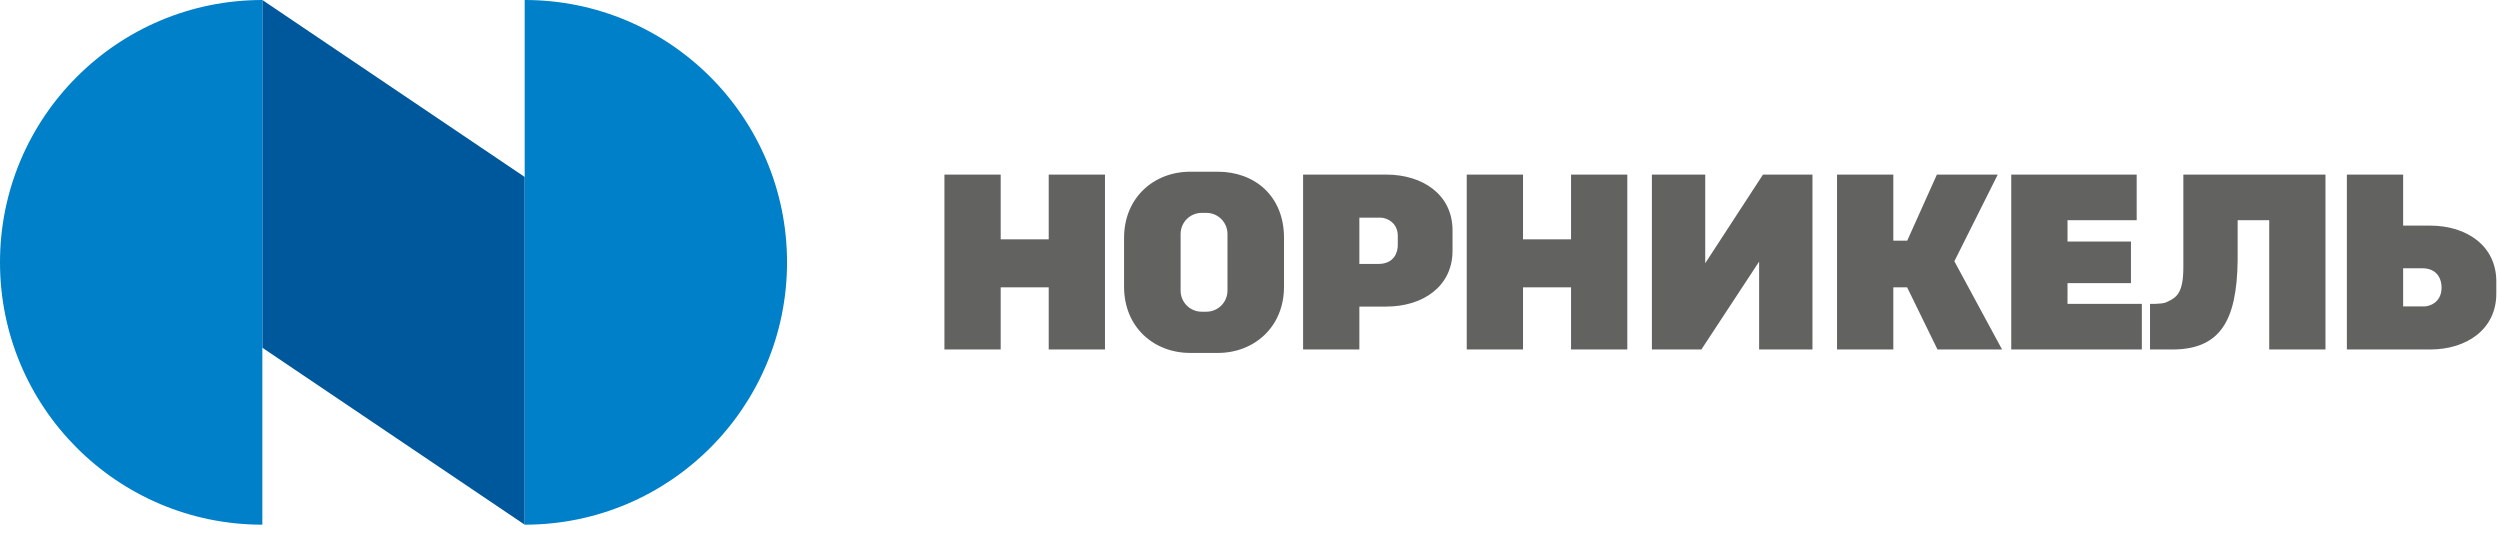 <svg width="239" height="51" viewBox="0 0 239 51" fill="none" xmlns="http://www.w3.org/2000/svg">
<g clip-path="url(#clip0_3518_290)">
<path d="M163.02 25.166V16.69H157.921V33.411H162.652L168.172 25.009V33.411H173.271V16.69H168.541L163.02 25.166ZM133.629 23.449C133.629 24.059 133.32 25.233 131.763 25.233H129.955V20.808H131.984C132.527 20.808 133.629 21.251 133.629 22.553V23.449ZM132.534 16.691L124.576 16.69V33.411H129.955V29.308H132.535C136.015 29.308 138.862 27.39 138.862 23.976V22.022C138.862 18.61 136.015 16.691 132.535 16.691L132.534 16.691ZM208.728 25.538C208.728 28.083 208.058 28.455 207.098 28.897C206.677 29.09 205.542 29.048 205.542 29.048V33.411H207.653C212.177 33.411 213.85 30.78 213.919 24.877C213.935 23.541 213.907 22.227 213.919 21.053H216.938V33.411H222.316V16.69H208.728V25.538ZM117.347 27.786C117.347 28.894 116.443 29.799 115.336 29.799H114.878C113.769 29.799 112.866 28.894 112.866 27.786V22.366C112.866 21.258 113.769 20.351 114.878 20.351H115.336C116.443 20.351 117.347 21.258 117.347 22.366V27.786ZM116.425 16.416H113.788C110.308 16.416 107.46 18.895 107.46 22.746V27.411C107.46 31.28 110.308 33.74 113.788 33.74H116.425C119.905 33.74 122.752 31.255 122.752 27.411V22.746C122.752 18.693 119.905 16.416 116.425 16.416ZM190.985 16.691H185.167L182.329 23.011H181.001V16.691H175.621V33.411H181.001V27.47H182.322L185.224 33.411H191.398L186.837 24.976L190.985 16.691H190.985ZM197.655 27.066H203.719V23.089H197.655V21.053H204.267V16.691H192.275V33.411H204.759V29.048H197.655V27.066H197.655ZM231.767 29.293H229.74V25.644H231.548C233.067 25.644 233.414 26.761 233.414 27.485C233.414 28.983 232.18 29.293 231.767 29.293ZM232.319 21.568H229.74V16.691H224.361V33.411H232.319C235.799 33.411 238.647 31.492 238.647 28.077V26.9C238.647 23.487 235.799 21.568 232.319 21.568L232.319 21.568ZM150.192 22.877H145.601V16.69H140.221V33.411H145.601V27.47H150.192V33.411H155.571V16.69H150.192V22.877ZM100.257 22.877H95.666V16.69H90.287V33.411H95.666V27.47H100.257V33.411H105.636V16.69H100.257V22.877Z" fill="#626261"/>
<path d="M25.08 33.243L50.161 50.16V16.917L25.08 0V33.243Z" fill="#00589C"/>
<path d="M25.081 0C11.226 0 0 11.23 0 25.08C0 38.934 11.226 50.16 25.081 50.16V0Z" fill="#0080C8"/>
<path d="M50.16 50.16C64.015 50.16 75.241 38.93 75.241 25.08C75.241 11.23 64.015 0 50.16 0V50.16Z" fill="#0080C8"/>
</g>
<defs>
<clipPath id="clip0_3518_290">
<rect width="238.647" height="50.16" fill="white"/>
</clipPath>
</defs>
</svg>
